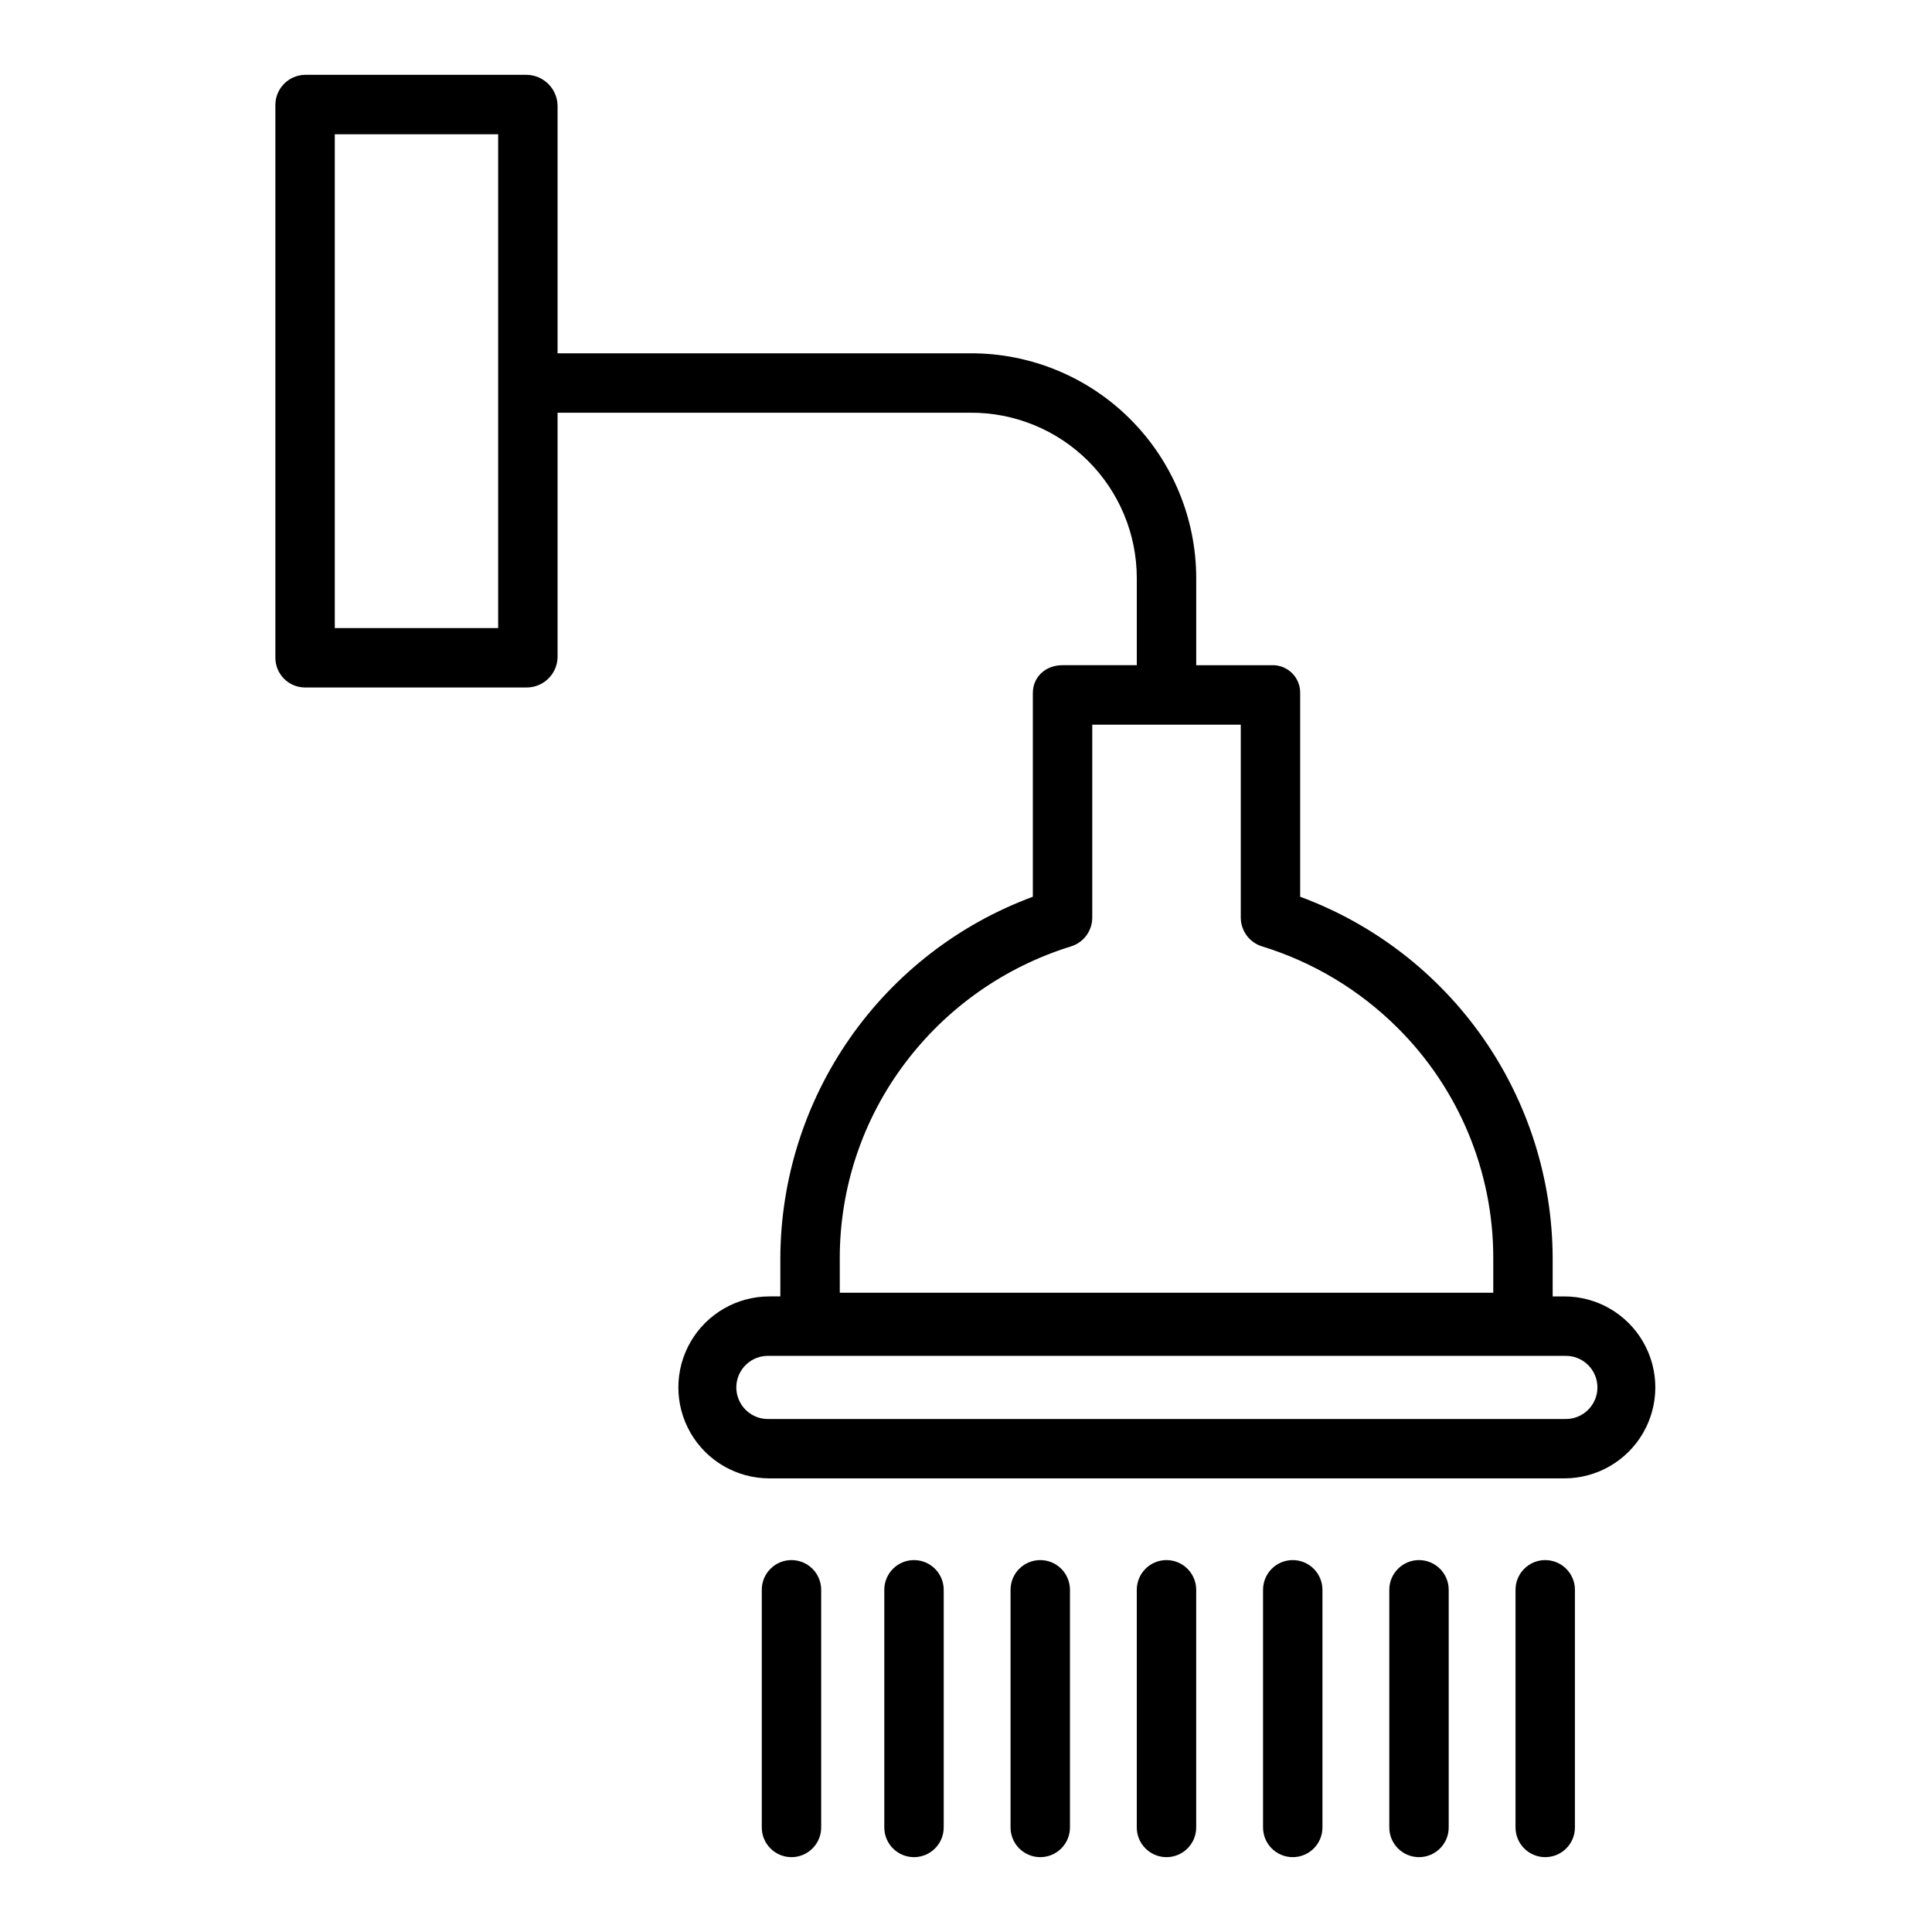 <?xml version="1.0" encoding="UTF-8"?>
<!-- Uploaded to: SVG Repo, www.svgrepo.com, Generator: SVG Repo Mixer Tools -->
<svg fill="#000000" width="800px" height="800px" version="1.1" viewBox="144 144 512 512" xmlns="http://www.w3.org/2000/svg">
 <g>
  <path d="m558.57 487.57h-3.098v-10.176c-0.066-20.875-6.512-41.234-18.469-58.348-11.961-17.109-28.863-30.16-48.445-37.395v-53.957c0.039-2.012-0.754-3.953-2.199-5.356-1.441-1.402-3.402-2.144-5.41-2.051h-19.941v-23.09c-0.016-15.852-6.34-31.043-17.582-42.219-11.238-11.18-26.469-17.422-42.316-17.348h-109.35v-65.734c-0.133-4.449-3.742-8-8.191-8.066h-58.773c-4.371 0.098-7.859 3.691-7.82 8.066v146.37c-0.012 2.086 0.805 4.098 2.269 5.582 1.469 1.488 3.465 2.328 5.551 2.344h58.773c4.422 0 8.047-3.508 8.191-7.926v-64.891h109.35c11.676-0.078 22.902 4.5 31.191 12.727 8.285 8.227 12.953 19.418 12.961 31.094v23.09h-19.758c-4.348 0-7.793 3.055-7.793 7.406v53.957c-19.578 7.242-36.477 20.293-48.434 37.402-11.957 17.109-18.406 37.465-18.48 58.34v10.176h-2.918c-8.609 0-16.57 4.594-20.875 12.055-4.309 7.457-4.309 16.648 0 24.109 4.305 7.457 12.266 12.051 20.875 12.051h210.69c8.609 0 16.57-4.594 20.875-12.051 4.309-7.461 4.309-16.652 0-24.109-4.305-7.461-12.266-12.055-20.875-12.055zm-282.55-177.12h-43.297v-130.87h43.297zm90.527 166.95c-0.004-18.699 6.106-36.887 17.395-51.793 11.027-14.602 26.363-25.371 43.84-30.789 3.332-1.004 5.629-4.047 5.676-7.527v-51.25h39.359v51.25h0.004c0.055 3.481 2.356 6.527 5.691 7.527 13.496 4.156 25.781 11.539 35.789 21.504 16.289 16.148 25.445 38.141 25.43 61.078v9.191h-173.18zm192.03 42.648h-210.69c-2.281 0.105-4.512-0.73-6.164-2.309-1.656-1.582-2.594-3.769-2.594-6.055 0-2.289 0.938-4.477 2.594-6.055 1.652-1.582 3.883-2.414 6.164-2.309h210.69c2.285-0.105 4.512 0.727 6.168 2.309 1.652 1.578 2.59 3.766 2.59 6.055 0 2.285-0.938 4.473-2.59 6.055-1.656 1.578-3.883 2.414-6.168 2.309z"/>
  <path d="m453.13 557.44c-4.348 0-7.871 3.527-7.871 7.875v62.977c0 4.348 3.523 7.871 7.871 7.871 4.348 0 7.875-3.523 7.875-7.871v-62.977c0-2.09-0.832-4.09-2.309-5.566-1.473-1.477-3.477-2.309-5.566-2.309z"/>
  <path d="m486.59 557.44c-4.348 0-7.871 3.527-7.871 7.875v62.977c0 4.348 3.523 7.871 7.871 7.871s7.871-3.523 7.871-7.871v-62.977c0-2.09-0.828-4.09-2.305-5.566-1.477-1.477-3.477-2.309-5.566-2.309z"/>
  <path d="m520.05 557.44c-4.348 0-7.871 3.527-7.871 7.875v62.977c0 4.348 3.523 7.871 7.871 7.871s7.871-3.523 7.871-7.871v-62.977c0-2.09-0.828-4.09-2.305-5.566-1.477-1.477-3.481-2.309-5.566-2.309z"/>
  <path d="m353.75 557.44c-4.348 0-7.871 3.527-7.871 7.875v62.977c0 4.348 3.523 7.871 7.871 7.871s7.871-3.523 7.871-7.871v-62.977c0-2.09-0.828-4.09-2.305-5.566-1.477-1.477-3.477-2.309-5.566-2.309z"/>
  <path d="m386.22 557.44c-4.348 0-7.871 3.527-7.871 7.875v62.977c0 4.348 3.523 7.871 7.871 7.871s7.871-3.523 7.871-7.871v-62.977c0-2.09-0.828-4.09-2.305-5.566-1.477-1.477-3.481-2.309-5.566-2.309z"/>
  <path d="m419.68 557.44c-4.348 0-7.875 3.527-7.875 7.875v62.977c0 4.348 3.527 7.871 7.875 7.871 4.348 0 7.871-3.523 7.871-7.871v-62.977c0-2.09-0.828-4.09-2.305-5.566-1.477-1.477-3.481-2.309-5.566-2.309z"/>
  <path d="m553.5 557.44c-4.348 0-7.871 3.527-7.871 7.875v62.977c0 4.348 3.523 7.871 7.871 7.871s7.871-3.523 7.871-7.871v-62.977c0-2.09-0.828-4.09-2.305-5.566-1.477-1.477-3.481-2.309-5.566-2.309z"/>
 </g>
</svg>